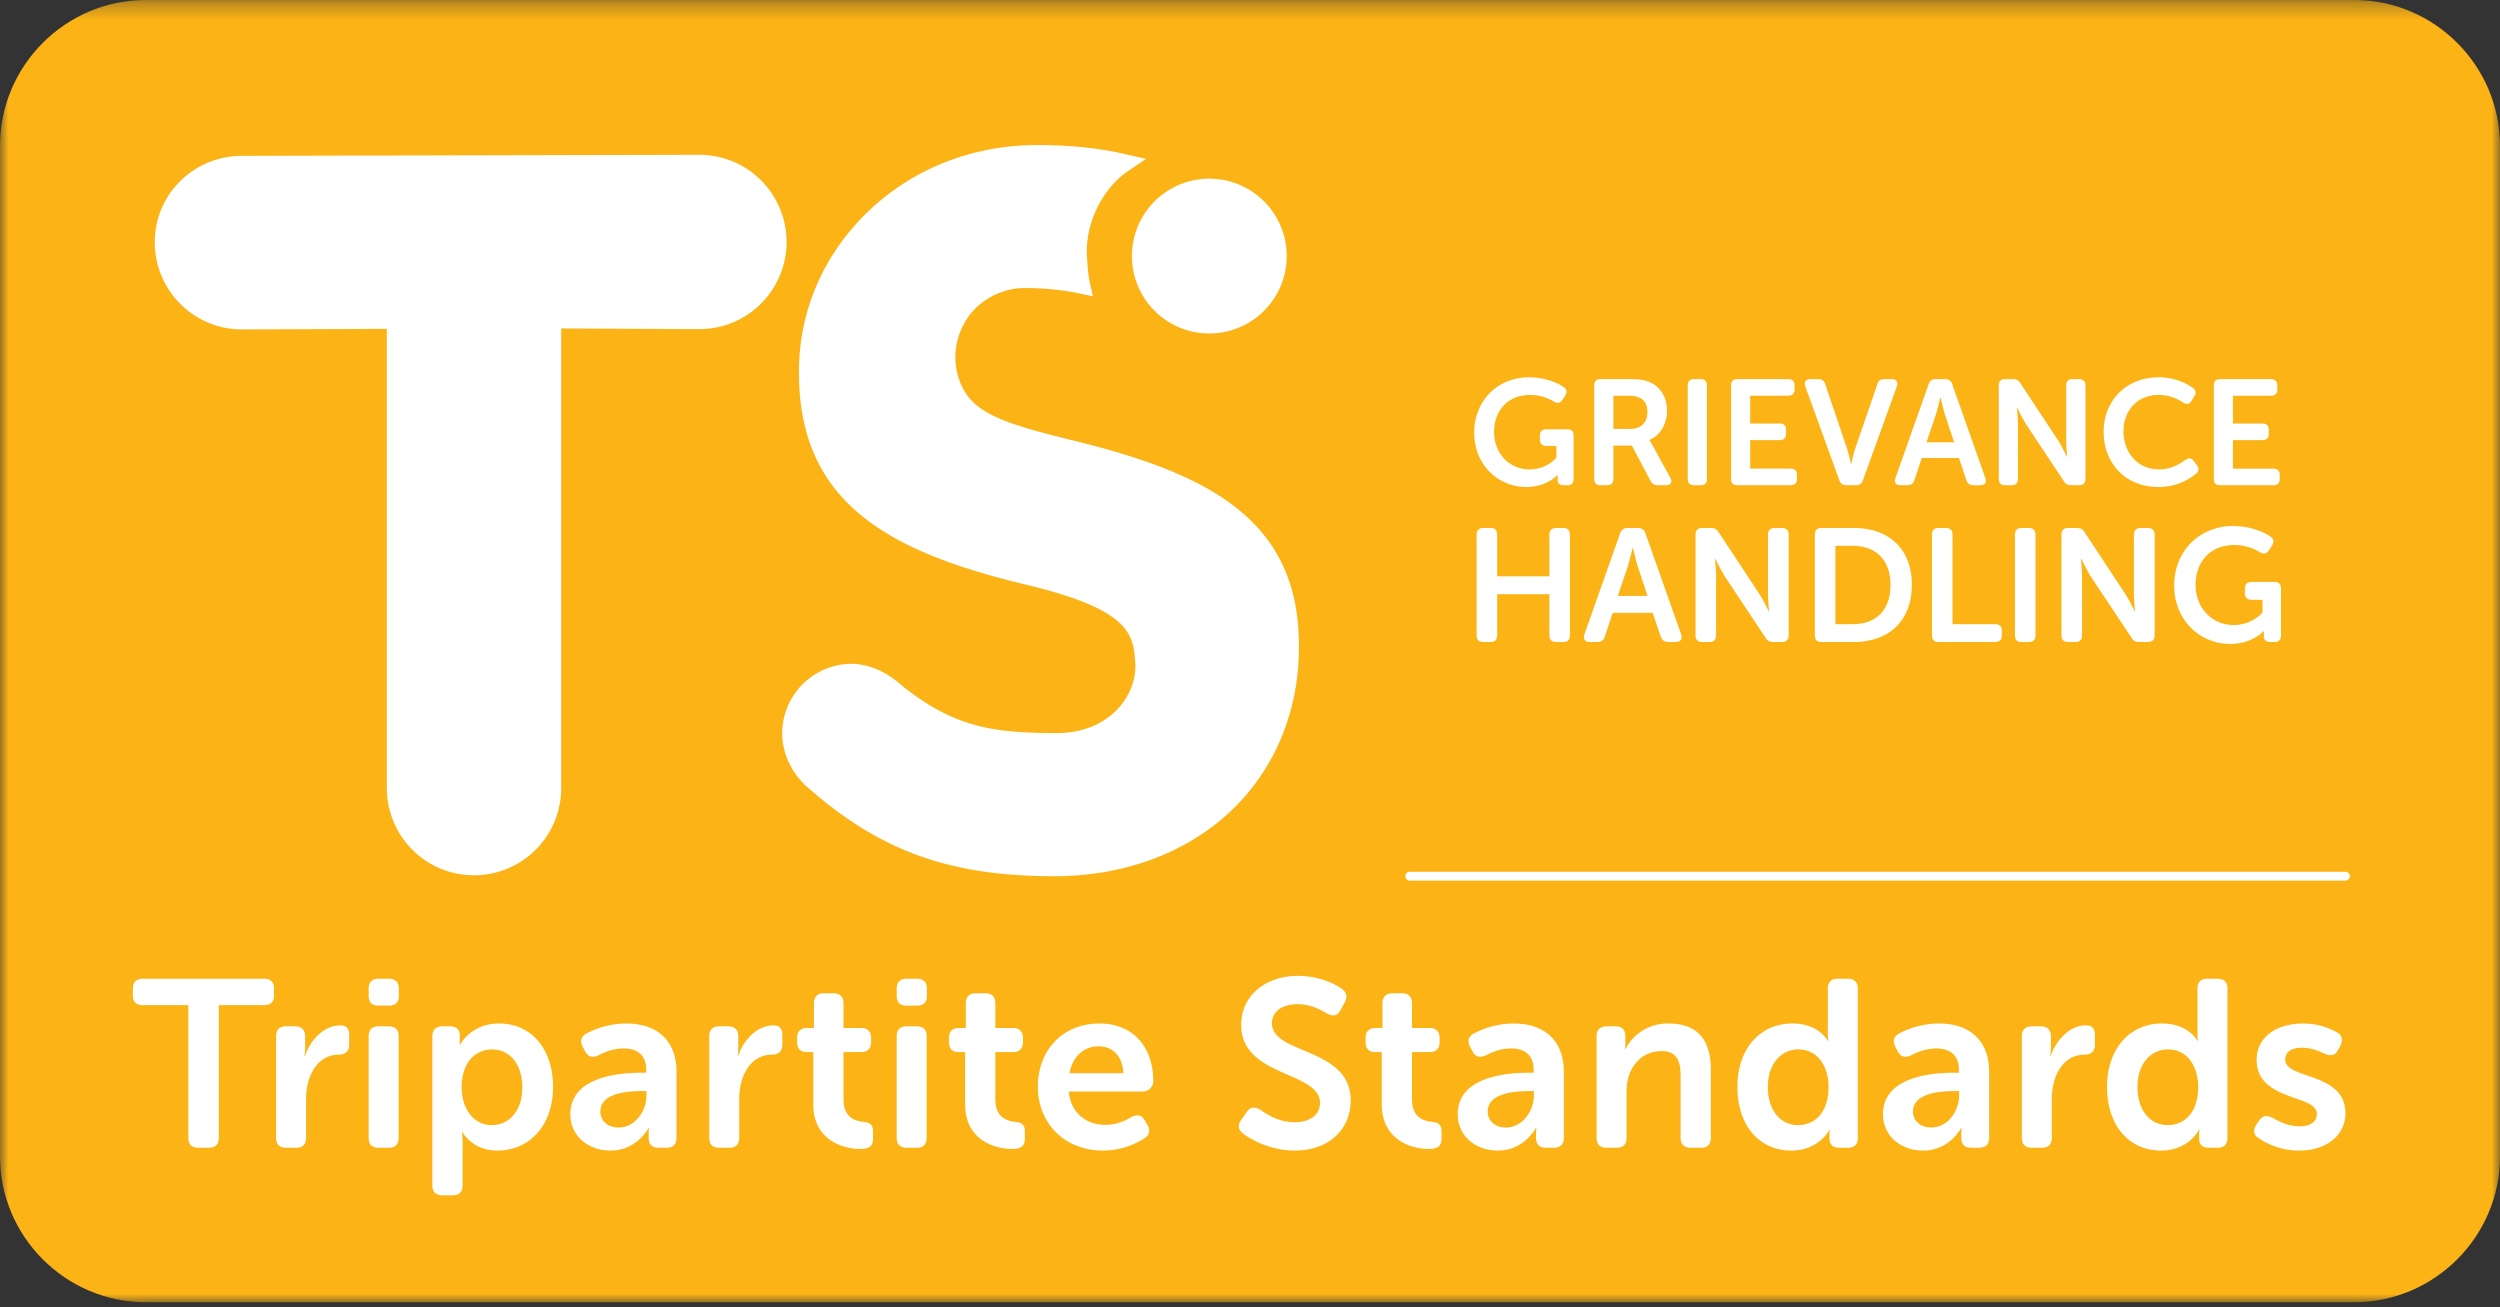 <svg width="153" height="80" xmlns="http://www.w3.org/2000/svg" xmlns:xlink="http://www.w3.org/1999/xlink"><rect width="100%" height="100%" fill="#333333" stroke="none"/><defs><path id="a" d="M0 .303h153V80H0z"/></defs><g fill="none" fill-rule="evenodd"><g transform="translate(0 -.303)"><mask id="b" fill="#fff"><use xlink:href="#a"/></mask><path d="M144.074 80H8.924C4.015 80 0 75.983 0 71.076V9.229C0 4.319 4.015.303 8.924.303h135.15c4.91 0 8.926 4.016 8.926 8.926v61.847c0 4.907-4.017 8.924-8.926 8.924" fill="#FCB315" mask="url(#b)"/></g><path d="M14.808 20.162a5.334 5.334 0 0 1-5.335-5.335c0-2.947 2.388-5.288 5.335-5.288l27.995-.065a5.335 5.335 0 0 1 0 10.67l-8.458-.045v28.135a5.334 5.334 0 0 1-5.335 5.334 5.333 5.333 0 0 1-5.335-5.334V20.127l-8.867.035m63.939-4.489a4.737 4.737 0 1 1-9.474-.002 4.737 4.737 0 0 1 9.474.002" fill="#FFF"/><path d="M79.493 39.511v.111c0 3.938-1.495 7.507-4.205 10.051-2.715 2.547-6.536 3.951-10.758 3.951-6.453 0-10.719-1.55-15.209-5.532l-.02-.018-.065-.056.003-.004c-.859-.837-1.37-1.997-1.37-3.126a4.27 4.27 0 0 1 4.264-4.262c.895 0 1.704.403 1.932.526.413.224.815.514 1.23.889 3.126 2.428 5.334 2.823 9.403 2.823 1.513 0 2.84-.537 3.733-1.506.747-.813 1.127-1.862 1.043-2.88-.135-1.623-.26-3.159-6.665-4.693-8.35-1.997-13.912-4.966-13.912-12.957v-.113c0-3.648 1.48-7.096 4.17-9.71 2.74-2.662 6.432-4.127 10.4-4.127 2.007 0 3.77.18 5.385.552l1.283.293-1.088.738c-1.617 1.1-2.655 3.265-2.524 5.269l.011.14c.031.493.061.958.158 1.393l.194.872-.872-.184c-1.022-.216-2.118-.322-3.35-.322-1.23 0-2.838.668-3.65 2.151-1.009 1.848-.488 3.834.55 4.841 1.116 1.085 3.351 1.645 5.94 2.293.368.093.746.186 1.13.284 7.718 2.011 12.86 4.876 12.86 12.313M11.527 61.516H8.744c-.407 0-.612-.203-.612-.599v-.407c0-.392.205-.611.612-.611h7.43c.394 0 .596.218.596.611v.407c0 .395-.202.599-.596.599h-2.782v8.113c0 .407-.205.612-.613.612h-.656c-.393 0-.596-.204-.596-.612v-8.114m5.37 1.909c0-.395.204-.611.597-.611h.569c.393 0 .612.216.612.61v.699c0 .279-.045.51-.045.51h.03c.291-.888 1.106-1.877 2.155-1.877.408 0 .555.203.555.61v.569c0 .393-.233.612-.628.612-1.353 0-2.01 1.339-2.01 2.694v2.389c0 .407-.204.612-.597.612h-.641c-.393 0-.597-.205-.597-.612v-6.205m5.664 0c0-.395.204-.611.599-.611h.639c.393 0 .599.216.599.61v6.206c0 .407-.206.612-.6.612h-.638c-.395 0-.599-.205-.599-.612v-6.205zm0-2.476v-.437c0-.394.204-.612.599-.612h.639c.393 0 .611.218.611.612v.437c0 .392-.218.597-.611.597h-.64c-.394 0-.598-.205-.598-.597zm7.541 7.909c1.02 0 1.864-.829 1.864-2.302 0-1.412-.759-2.33-1.835-2.33-.962 0-1.878.698-1.878 2.344 0 1.152.64 2.288 1.85 2.288m-3.643-5.434c0-.394.22-.61.613-.61h.465c.395 0 .598.216.598.51v.334c0 .16-.014.291-.014.291h.029s.654-1.31 2.387-1.31c2.012 0 3.308 1.586 3.308 3.888 0 2.36-1.457 3.89-3.41 3.89-1.543 0-2.14-1.137-2.14-1.137h-.029s.044.264.044.641v2.623c0 .407-.204.61-.613.61h-.625c-.393 0-.613-.203-.613-.61v-9.12m11.403 5.581c1.034 0 1.703-1.05 1.703-1.953v-.276h-.305c-.933 0-2.52.145-2.52 1.253 0 .496.38.976 1.122.976m1.384-3.353h.305v-.173c0-.975-.627-1.312-1.384-1.312-.626 0-1.193.234-1.543.423-.364.16-.64.103-.816-.248l-.146-.276c-.174-.335-.116-.626.232-.817a5.31 5.31 0 0 1 2.433-.61c1.924 0 3.074 1.079 3.074 2.956v4.035c0 .407-.203.612-.61.612h-.497c-.392 0-.596-.205-.596-.612v-.291c0-.204.03-.32.03-.32h-.03s-.7 1.397-2.33 1.397c-1.356 0-2.464-.872-2.464-2.228 0-2.171 2.68-2.536 4.342-2.536m4.159-2.227c0-.395.204-.611.597-.611h.568c.394 0 .611.216.611.61v.699c0 .279-.043.51-.043.51h.03c.29-.888 1.106-1.877 2.155-1.877.408 0 .555.203.555.61v.569c0 .393-.235.612-.628.612-1.353 0-2.01 1.339-2.01 2.694v2.389c0 .407-.204.612-.597.612h-.64c-.394 0-.598-.205-.598-.612v-6.205m6.366.962h-.393c-.393 0-.597-.204-.597-.611v-.248c0-.395.204-.613.612-.613h.421v-1.515c0-.393.219-.612.612-.612h.583c.393 0 .612.219.612.612v1.515H52.7c.393 0 .611.218.611.613v.248c0 .407-.218.61-.597.61h-1.092v2.885c0 1.106.684 1.324 1.195 1.384.451.044.612.189.612.596v.452c0 .438-.248.613-.758.613-1.325 0-2.899-.714-2.899-2.726v-3.203m5.106-.962c0-.395.205-.611.597-.611h.641c.394 0 .597.216.597.61v6.206c0 .407-.203.612-.597.612h-.64c-.393 0-.598-.205-.598-.612v-6.205zm0-2.476v-.437c0-.394.205-.612.597-.612h.641c.394 0 .613.218.613.612v.437c0 .392-.219.597-.613.597h-.64c-.393 0-.598-.205-.598-.597zm4.187 3.438h-.393c-.393 0-.598-.204-.598-.611v-.248c0-.395.205-.613.612-.613h.422v-1.515c0-.393.219-.612.612-.612h.583c.393 0 .612.219.612.612v1.515h1.078c.393 0 .612.218.612.613v.248c0 .407-.22.61-.598.61h-1.092v2.885c0 1.106.684 1.324 1.194 1.384.45.044.61.189.61.596v.452c0 .438-.247.613-.755.613-1.327 0-2.9-.714-2.9-2.726v-3.203m9.684 1.295c-.03-1.034-.657-1.647-1.502-1.647-.947 0-1.615.657-1.79 1.647h3.291zm-1.458-3.043c2.112 0 3.292 1.5 3.292 3.54a.644.644 0 0 1-.641.624h-4.529c.116 1.341 1.106 2.04 2.228 2.04.686 0 1.254-.261 1.603-.48.364-.175.625-.13.817.205l.174.29c.174.335.117.627-.206.814a4.684 4.684 0 0 1-2.519.743c-2.462 0-3.992-1.776-3.992-3.888 0-2.285 1.544-3.888 3.773-3.888zm8.686 5.885l.321-.468c.232-.32.481-.334.845-.13.334.234 1.077.756 2.096.756.962 0 1.545-.479 1.545-1.179 0-1.966-4.822-1.557-4.822-4.778 0-1.82 1.515-3 3.481-3 1.224 0 2.23.465 2.667.786.321.233.364.511.19.83l-.264.482c-.219.421-.524.362-.83.202-.422-.246-.99-.566-1.79-.566-.963 0-1.573.465-1.573 1.166 0 1.937 4.82 1.44 4.82 4.733 0 1.674-1.25 3.058-3.424 3.058-1.47 0-2.665-.656-3.174-1.048-.234-.203-.379-.45-.088-.844m8.589-4.137h-.393c-.393 0-.598-.204-.598-.611v-.248c0-.395.205-.613.612-.613h.422v-1.515c0-.393.22-.612.613-.612h.582c.393 0 .612.219.612.612v1.515h1.078c.393 0 .612.218.612.613v.248c0 .407-.22.61-.598.61h-1.092v2.885c0 1.106.685 1.324 1.194 1.384.453.044.612.189.612.596v.452c0 .438-.247.613-.757.613-1.326 0-2.9-.714-2.9-2.726v-3.203m7.605 4.618c1.034 0 1.703-1.05 1.703-1.953v-.276h-.305c-.933 0-2.521.145-2.521 1.253 0 .496.38.976 1.123.976m1.383-3.353h.307v-.173c0-.975-.628-1.312-1.383-1.312-.628 0-1.195.234-1.545.423-.365.16-.641.103-.816-.248l-.146-.276c-.174-.335-.116-.626.232-.817a5.307 5.307 0 0 1 2.433-.61c1.923 0 3.074 1.079 3.074 2.956v4.035c0 .407-.204.612-.611.612h-.495c-.393 0-.598-.205-.598-.612v-.291c0-.204.029-.32.029-.32h-.03s-.698 1.397-2.33 1.397c-1.354 0-2.461-.872-2.461-2.228 0-2.171 2.679-2.536 4.34-2.536m4.159-2.227c0-.395.205-.611.597-.611h.568c.394 0 .597.216.597.61v.452c0 .159-.029.335-.029.335h.03a2.898 2.898 0 0 1 2.636-1.572c1.646 0 2.593.858 2.593 2.826v4.165c0 .407-.204.612-.612.612h-.626c-.393 0-.612-.205-.612-.612V65.84c0-.902-.233-1.514-1.166-1.514-1.31 0-2.14 1.093-2.14 2.433v2.869c0 .407-.204.612-.598.612h-.64c-.393 0-.598-.205-.598-.612v-6.205m12.332 5.434c.96 0 1.865-.698 1.865-2.346 0-1.15-.598-2.287-1.852-2.287-1.005 0-1.863.83-1.863 2.302 0 1.412.756 2.331 1.85 2.331m-.35-6.219c1.632 0 2.17 1.062 2.17 1.062h.029s-.029-.189-.029-.422V60.51c0-.393.204-.612.597-.612h.641c.393 0 .597.22.597.612v9.118c0 .408-.204.613-.597.613h-.538c-.394 0-.598-.19-.598-.555v-.29c0-.146.029-.263.029-.263h-.029s-.626 1.282-2.331 1.282c-2.009 0-3.305-1.588-3.305-3.889 0-2.36 1.397-3.888 3.364-3.888m8.503 6.366c1.034 0 1.703-1.05 1.703-1.953v-.276h-.305c-.933 0-2.521.145-2.521 1.253 0 .496.38.976 1.123.976m1.383-3.353h.305v-.173c0-.975-.626-1.312-1.383-1.312-.626 0-1.195.234-1.545.423-.363.16-.64.103-.814-.248l-.147-.276c-.174-.335-.117-.626.233-.817a5.3 5.3 0 0 1 2.433-.61c1.922 0 3.074 1.079 3.074 2.956v4.035c0 .407-.205.612-.612.612h-.495c-.393 0-.597-.205-.597-.612v-.291c0-.204.029-.32.029-.32h-.03s-.698 1.397-2.331 1.397c-1.353 0-2.461-.872-2.461-2.228 0-2.171 2.68-2.536 4.34-2.536m4.159-2.227c0-.395.205-.611.598-.611h.568c.393 0 .612.216.612.61v.699c0 .279-.043.51-.043.51h.029c.29-.888 1.107-1.877 2.154-1.877.41 0 .555.203.555.61v.569c0 .393-.233.612-.626.612-1.355 0-2.012 1.339-2.012 2.694v2.389c0 .407-.203.612-.597.612h-.64c-.393 0-.598-.205-.598-.612v-6.205m8.927 5.433c.963 0 1.864-.698 1.864-2.346 0-1.15-.597-2.287-1.848-2.287-1.007 0-1.866.83-1.866 2.302 0 1.412.757 2.331 1.85 2.331m-.35-6.219c1.633 0 2.171 1.062 2.171 1.062h.029s-.029-.189-.029-.422V60.51c0-.393.204-.612.597-.612h.641c.393 0 .598.22.598.612v9.118c0 .408-.205.613-.598.613h-.538c-.394 0-.598-.19-.598-.555v-.29c0-.146.031-.263.031-.263h-.031s-.626 1.282-2.331 1.282c-2.009 0-3.305-1.588-3.305-3.889 0-2.36 1.398-3.888 3.363-3.888m5.78 6.189l.174-.261c.22-.306.467-.335.831-.146.348.189.903.511 1.66.511.64 0 1.035-.292 1.035-.759 0-1.208-3.686-.757-3.686-3.307 0-1.455 1.281-2.226 2.84-2.226.991 0 1.675.319 2.07.538.333.175.378.48.217.814l-.145.264c-.175.349-.45.392-.817.233-.32-.147-.8-.366-1.412-.366-.64 0-1.005.264-1.005.73 0 1.222 3.685.742 3.685 3.277 0 1.309-1.107 2.286-2.825 2.286a4.343 4.343 0 0 1-2.476-.756c-.336-.19-.365-.511-.146-.832M86.276 53.893h57.265a.27.27 0 1 0 0-.54H86.276a.271.271 0 0 0-.27.271.27.27 0 0 0 .27.27m7.301-30.802c1.07 0 1.847.403 2.122.596.202.154.22.32.082.529l-.164.257c-.137.209-.301.227-.53.099a2.761 2.761 0 0 0-1.445-.401c-1.418 0-2.204 1.024-2.204 2.248 0 1.365.96 2.307 2.166 2.307 1.089 0 1.647-.715 1.647-.715v-.722h-.621c-.247 0-.385-.137-.385-.385v-.247c0-.255.138-.383.385-.383h1.298c.246 0 .375.128.375.383v2.653c0 .257-.13.385-.375.385h-.23c-.246 0-.373-.128-.373-.312v-.155l.008-.156h-.017s-.651.732-1.903.732c-1.72 0-3.191-1.345-3.191-3.33 0-1.938 1.418-3.383 3.355-3.383m6.222 3.155c.629 0 1.023-.393 1.023-1.032 0-.413-.155-.742-.512-.888-.156-.073-.357-.11-.704-.11h-.868v2.03h1.06zm-2.231-2.66c0-.248.127-.385.374-.385h1.756c.64 0 .96.055 1.235.173.658.275 1.087.897 1.087 1.775 0 .768-.401 1.5-1.08 1.773v.02s.084.098.21.338l1.072 1.956c.155.265.036.458-.265.458h-.494a.467.467 0 0 1-.45-.267l-1.142-2.158h-1.133v2.04c0 .257-.128.385-.376.385h-.42c-.247 0-.374-.128-.374-.385v-5.724zm5.723 0c0-.248.129-.384.376-.384h.42c.246 0 .376.136.376.384v5.724c0 .256-.13.384-.375.384h-.421c-.248 0-.376-.128-.376-.384v-5.724m2.651 0c0-.248.126-.384.373-.384h3.128c.248 0 .384.136.384.384v.255c0 .246-.136.375-.384.375h-2.331v1.702h1.81c.248 0 .384.127.384.375v.256c0 .255-.136.384-.384.384h-1.81v1.746h2.478c.246 0 .383.129.383.375v.256c0 .256-.137.384-.383.384h-3.275c-.247 0-.373-.128-.373-.384v-5.724m4.54.054c-.09-.266.027-.439.311-.439h.485c.22 0 .366.1.43.32l1.325 3.912c.12.376.247.954.247.954h.02s.117-.578.245-.954l1.345-3.912c.055-.22.201-.32.42-.32h.467c.284 0 .401.173.311.44l-2.076 5.75c-.073.21-.21.303-.429.303h-.586c-.219 0-.357-.093-.429-.303l-2.086-5.75m9.112 3.428l-.576-1.736c-.11-.366-.256-1.007-.256-1.007h-.018s-.146.64-.256 1.007l-.586 1.737h1.692zm-1.563-3.556c.073-.212.21-.311.43-.311h.584c.22 0 .367.099.43.31l2.03 5.744c.093.264-.027.439-.31.439h-.421c-.22 0-.365-.101-.43-.312l-.457-1.353h-2.277l-.448 1.344c-.063.22-.21.32-.43.32h-.421c-.283 0-.403-.174-.31-.438l2.03-5.743zm4.294.073c0-.248.128-.384.375-.384h.495c.218 0 .357.073.457.256l2.303 3.492c.248.385.54 1.007.54 1.007h.019s-.063-.622-.063-1.007v-3.364c0-.248.135-.384.383-.384h.41c.248 0 .386.136.386.384v5.724c0 .256-.138.384-.385.384h-.493c-.202 0-.35-.073-.448-.256l-2.315-3.485c-.237-.383-.54-1.005-.54-1.005h-.017s.065.622.065 1.005v3.357c0 .256-.13.384-.376.384h-.421c-.247 0-.375-.128-.375-.384v-5.724m9.765-.495c1.06 0 1.773.403 2.12.65.192.147.201.33.075.53l-.166.265c-.128.21-.302.229-.52.09-.285-.182-.797-.455-1.465-.455-1.417 0-2.175 1.033-2.175 2.23 0 1.216.786 2.325 2.185 2.325.733 0 1.29-.35 1.591-.57.201-.145.384-.145.531.066l.183.246c.137.183.128.375-.055.53a3.633 3.633 0 0 1-2.296.806c-2.039 0-3.356-1.471-3.356-3.385 0-1.883 1.381-3.328 3.347-3.328m3.397.495c0-.248.126-.384.374-.384h3.127c.248 0 .384.136.384.384v.255c0 .246-.136.375-.384.375h-2.331v1.702h1.81c.248 0 .384.127.384.375v.256c0 .255-.136.384-.384.384h-1.81v1.746h2.478c.248 0 .384.129.384.375v.256c0 .256-.136.384-.384.384h-3.274c-.248 0-.374-.128-.374-.384v-5.724M90.37 32.725c0-.265.136-.413.402-.413h.452c.267 0 .403.148.403.413v2.547h3.195v-2.547c0-.265.138-.413.413-.413h.442c.266 0 .403.148.403.413v6.154c0 .276-.137.412-.403.412h-.442c-.275 0-.413-.136-.413-.412v-2.516h-3.195v2.516c0 .276-.136.412-.403.412h-.452c-.266 0-.403-.136-.403-.412v-6.154m10.461 3.746l-.62-1.868c-.117-.394-.274-1.08-.274-1.08h-.02s-.157.686-.275 1.08l-.63 1.868h1.819zm-1.682-3.823c.08-.228.228-.336.464-.336h.629c.236 0 .393.108.463.336l2.182 6.173c.096.285-.031.47-.334.47h-.453c-.235 0-.394-.105-.463-.333l-.491-1.454h-2.447l-.482 1.446c-.068.235-.226.341-.463.341h-.451c-.304 0-.432-.184-.334-.47l2.18-6.173zm4.619.077c0-.265.137-.413.4-.413h.533c.236 0 .384.08.492.276l2.476 3.755c.265.412.58 1.081.58 1.081h.02s-.068-.669-.068-1.08v-3.619c0-.265.146-.413.413-.413h.442c.264 0 .413.148.413.413v6.154c0 .276-.15.412-.413.412h-.532c-.215 0-.373-.079-.481-.275l-2.487-3.744a15.098 15.098 0 0 1-.58-1.08h-.02s.069.667.069 1.08v3.607c0 .276-.137.412-.402.412h-.454c-.264 0-.401-.136-.401-.412v-6.154m9.612 5.475c1.415 0 2.319-.834 2.319-2.407 0-1.554-.924-2.389-2.32-2.389h-1.051V38.2h1.052zm-2.311-5.475c0-.264.139-.413.403-.413h1.975c2.154 0 3.559 1.279 3.559 3.481s-1.405 3.499-3.56 3.499h-1.974c-.264 0-.403-.137-.403-.412v-6.155zm7.168 0c0-.265.139-.413.403-.413h.452c.265 0 .403.148.403.413V38.2h2.605c.276 0 .413.138.413.403v.276c0 .276-.137.412-.413.412h-3.46c-.264 0-.403-.136-.403-.412v-6.154m5.079 0c0-.265.137-.413.403-.413h.452c.265 0 .403.148.403.413v6.154c0 .276-.138.412-.403.412h-.452c-.266 0-.403-.136-.403-.412v-6.154m2.846 0c0-.265.138-.413.403-.413h.532c.235 0 .384.08.492.276l2.476 3.755c.266.412.58 1.081.58 1.081h.02s-.069-.669-.069-1.08v-3.619c0-.265.147-.413.413-.413h.442c.265 0 .414.148.414.413v6.154c0 .276-.149.412-.414.412h-.53c-.217 0-.374-.079-.482-.275l-2.487-3.744c-.257-.413-.58-1.08-.58-1.08h-.02s.07.667.07 1.08v3.607c0 .276-.138.412-.404.412h-.453c-.265 0-.403-.136-.403-.412v-6.154m10.506-.531c1.15 0 1.986.434 2.28.64.219.168.238.345.089.57l-.177.274c-.148.228-.323.246-.569.11a2.968 2.968 0 0 0-1.553-.433c-1.523 0-2.368 1.1-2.368 2.418 0 1.464 1.03 2.477 2.328 2.477 1.17 0 1.768-.767 1.768-.767v-.776h-.666c-.267 0-.413-.148-.413-.413v-.266c0-.275.147-.414.413-.414h1.394c.266 0 .404.14.404.414v2.852c0 .275-.138.412-.404.412h-.246c-.263 0-.4-.137-.4-.334v-.167l.007-.167h-.018s-.7.786-2.044.786c-1.849 0-3.431-1.445-3.431-3.578 0-2.085 1.523-3.638 3.606-3.638" fill="#FFF"/></g></svg>
